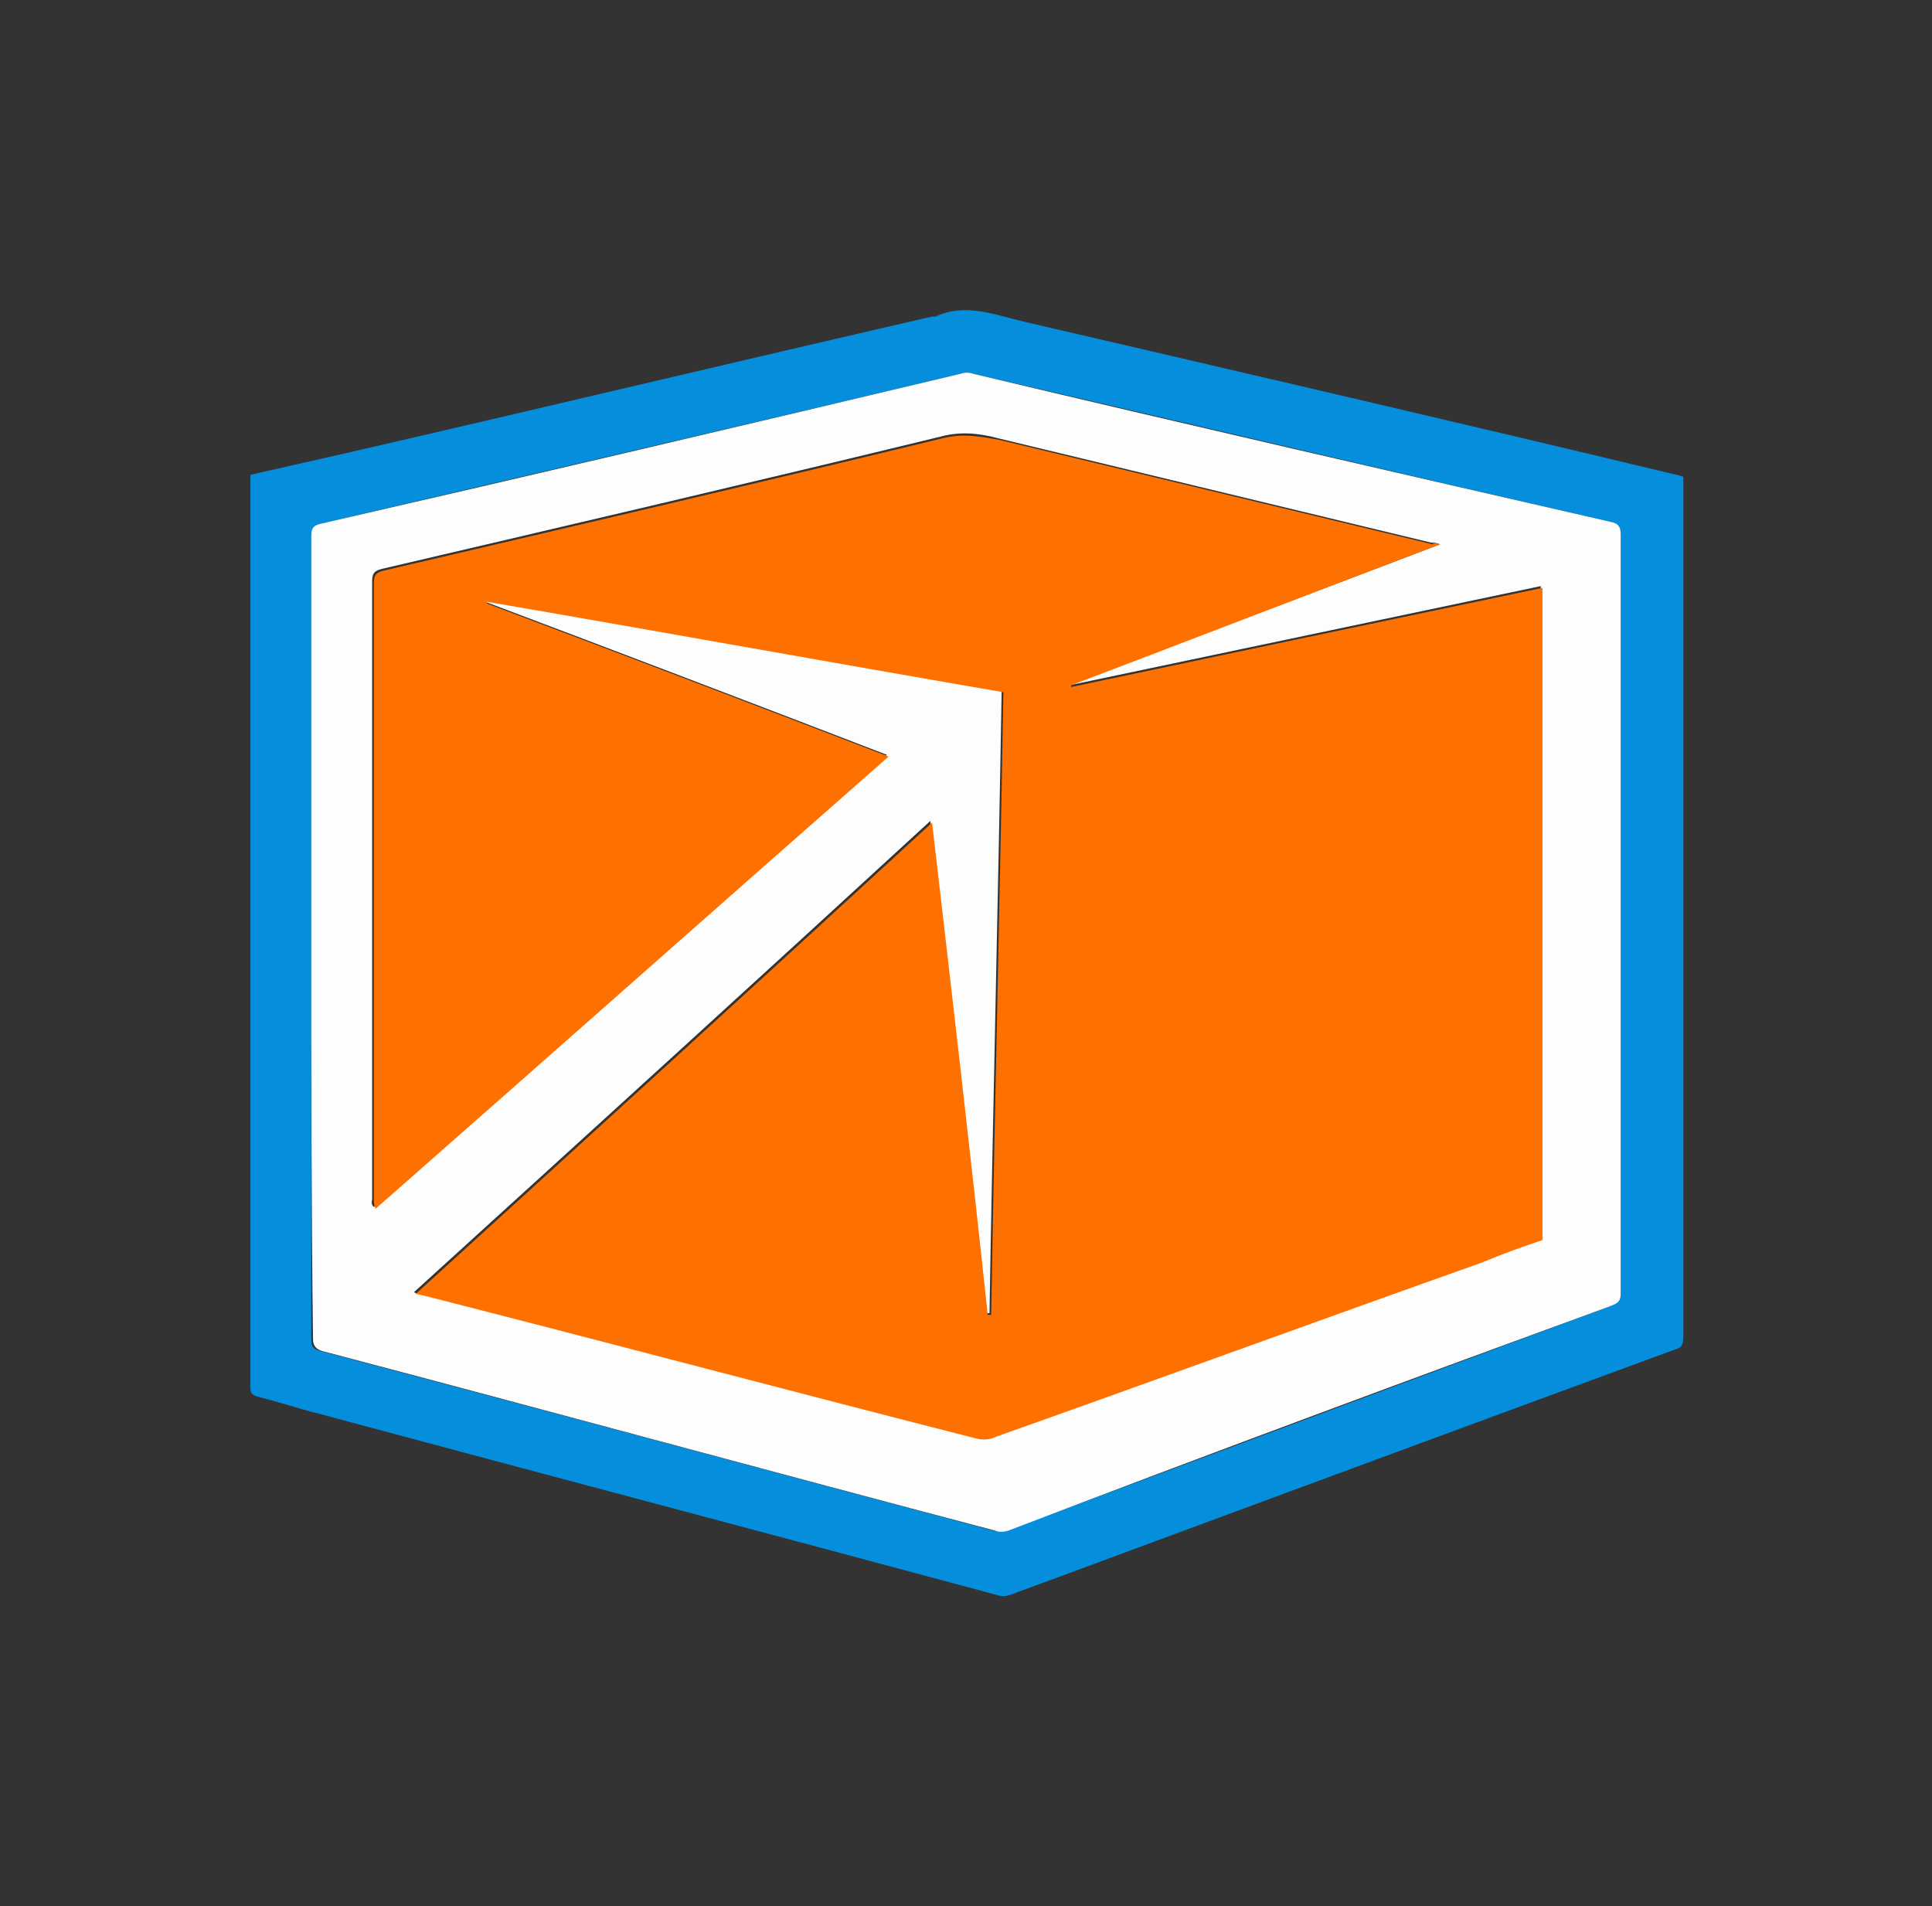 <?xml version="1.0" encoding="utf-8"?>
<!-- Generator: Adobe Illustrator 22.0.1, SVG Export Plug-In . SVG Version: 6.00 Build 0)  -->
<svg version="1.1" id="Main" xmlns="http://www.w3.org/2000/svg" xmlns:xlink="http://www.w3.org/1999/xlink" x="0px" y="0px"
	 viewBox="0 0 111.1 109.6" style="enable-background:new 0 0 111.1 109.6;" xml:space="preserve">
<rect x="0" y="0" width="111.1" height="109.6" fill="#333333" stroke="none"/>
<style type="text/css">
	.st0{fill:#048EDC;}
	.st1{fill:#FDFDFD;}
	.st2{fill:#FE7100;}
</style>
<g>
	<path class="st0" d="M14.4,27.3c1.8-0.4,3.5-0.8,5.3-1.2c11.3-2.6,22.6-5.3,33.9-7.9c0.1,0,0.1,0,0.2,0c1.7-0.8,3.4-0.1,5.1,0.3
		c12.5,2.9,25,5.8,37.5,8.8c0.1,0,0.3,0.1,0.4,0.1c0,0.2,0,0.4,0,0.6c0,16.3,0,32.6,0,48.9c0,0.4-0.1,0.6-0.5,0.7
		C83.5,82.3,70.8,87,58.1,91.7c-0.3,0.1-0.5,0.1-0.8,0c-13-3.5-25.9-6.9-38.9-10.4c-1.2-0.3-2.4-0.7-3.6-1c-0.3-0.1-0.4-0.2-0.4-0.5
		c0-0.1,0-0.1,0-0.2c0-17.3,0-34.5,0-51.8C14.4,27.7,14.4,27.6,14.4,27.3z M17.9,53.9c0,7.7,0,15.4,0,23.1c0,0.4,0.1,0.6,0.6,0.7
		c12.9,3.4,25.8,6.9,38.6,10.3c0.3,0.1,0.6,0.1,0.8,0c11.6-4.3,23.1-8.6,34.7-12.9c0.4-0.2,0.6-0.4,0.6-0.8c0-14.5,0-29,0-43.5
		c0-0.5-0.2-0.7-0.6-0.8c-12.2-2.8-24.4-5.7-36.6-8.5c-0.3-0.1-0.5-0.1-0.8,0c-12.2,2.9-24.4,5.7-36.7,8.6c-0.4,0.1-0.6,0.3-0.6,0.7
		C17.9,38.4,17.9,46.1,17.9,53.9z"/>
	<path class="st1" d="M17.9,53.9c0-7.7,0-15.4,0-23.1c0-0.4,0.1-0.6,0.6-0.7c12.2-2.8,24.5-5.7,36.7-8.6c0.3-0.1,0.5-0.1,0.8,0
		c12.2,2.9,24.4,5.7,36.6,8.5c0.5,0.1,0.6,0.3,0.6,0.8c0,14.5,0,29,0,43.5c0,0.5-0.1,0.6-0.6,0.8C81.1,79.3,69.5,83.6,58,88
		c-0.3,0.1-0.6,0.1-0.8,0c-12.9-3.4-25.7-6.9-38.6-10.3c-0.4-0.1-0.6-0.3-0.6-0.7C17.9,69.3,17.9,61.6,17.9,53.9z M82.8,31.3
		c-0.2-0.1-0.3-0.1-0.5-0.1c-8.3-2-16.6-4-24.9-6c-1.1-0.3-2.2-0.4-3.3-0.1c-10.7,2.6-21.4,5.1-32.1,7.6c-0.4,0.1-0.6,0.2-0.6,0.7
		c0,11.8,0,23.7,0,35.5c0,0.2-0.1,0.3,0.1,0.5c9.8-8.7,19.6-17.3,29.5-26c-7.8-3-15.4-5.9-23.1-8.8c0,0,0-0.1,0-0.1
		c9.9,1.7,19.8,3.5,29.7,5.2c-0.2,12-0.5,23.9-0.7,35.8c-0.1,0-0.1,0-0.2,0c-1.1-9.4-2.2-18.8-3.2-28.3
		c-9.9,9.1-19.8,18.1-29.7,27.1c0.2,0.1,0.3,0.1,0.5,0.1c10.6,2.7,21.1,5.5,31.7,8.2c0.4,0.1,0.8,0.1,1.2-0.1
		c9.3-3.3,18.6-6.7,27.9-10c1.2-0.4,2.4-0.8,3.5-1.3c0-12.5,0-25,0-37.5c-9,1.9-18.1,3.8-27.1,5.7c0,0,0-0.1,0-0.1
		C68.6,36.7,75.7,34,82.8,31.3z"/>
	<path class="st2" d="M82.8,31.3c-7.1,2.7-14.1,5.4-21.2,8.1c0,0,0,0.1,0,0.1c9-1.9,18-3.8,27.1-5.7c0,12.5,0,25,0,37.5
		c-1.2,0.4-2.3,0.8-3.5,1.3c-9.3,3.3-18.6,6.7-27.9,10c-0.4,0.2-0.8,0.2-1.2,0.1c-10.6-2.7-21.1-5.5-31.7-8.2
		c-0.1,0-0.3-0.1-0.5-0.1c9.9-9,19.8-18,29.7-27.1c1.1,9.5,2.2,18.9,3.2,28.3c0.1,0,0.1,0,0.2,0c0.2-11.9,0.5-23.8,0.7-35.8
		c-9.9-1.7-19.8-3.5-29.7-5.2c0,0,0,0.1,0,0.1c7.7,2.9,15.3,5.8,23.1,8.8c-9.9,8.7-19.6,17.3-29.5,26c-0.1-0.2-0.1-0.4-0.1-0.5
		c0-11.8,0-23.7,0-35.5c0-0.5,0.2-0.6,0.6-0.7c10.7-2.5,21.4-5,32.1-7.6c1.2-0.3,2.2-0.1,3.3,0.1c8.3,2,16.6,4,24.9,6
		C82.4,31.2,82.5,31.2,82.8,31.3z"/>
</g>
</svg>
